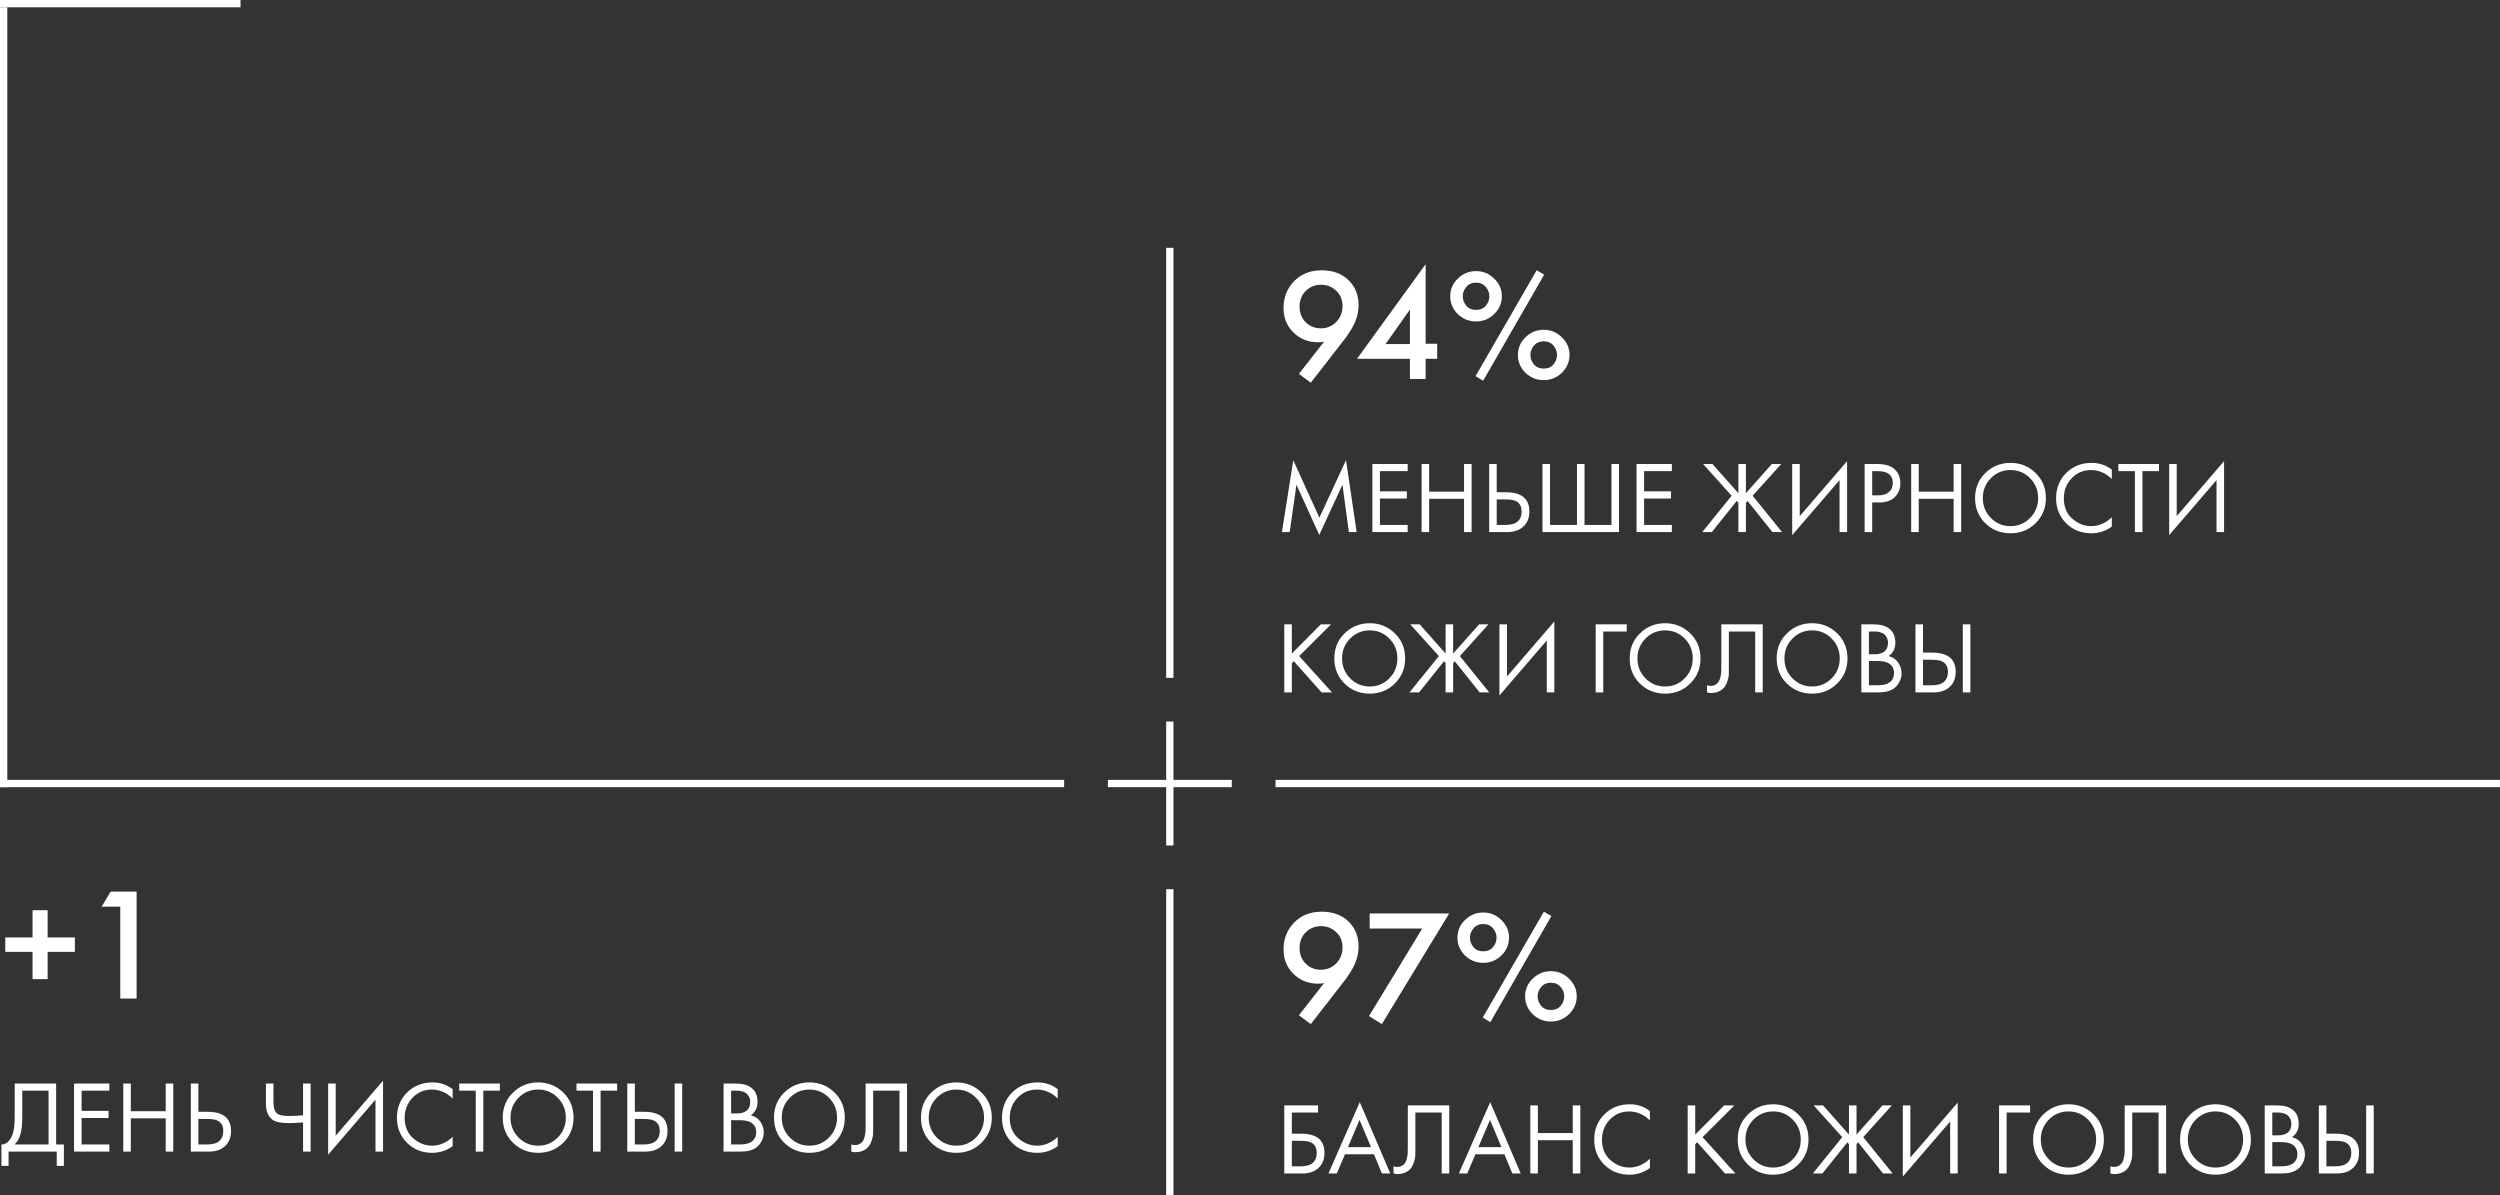 <svg width="343" height="164" viewBox="0 0 343 164" fill="none" xmlns="http://www.w3.org/2000/svg">
    <rect x="0" y="0" width="343" height="164" fill="#333333" stroke="none"/>
    <rect y="1" width="1" height="107" fill="white"/>
    <rect y="107" width="146" height="1" fill="white"/>
    <rect width="33" height="1" fill="white"/>
    <rect x="160" y="34" width="1" height="59" fill="white"/>
    <rect x="160" y="99" width="1" height="17" fill="white"/>
    <rect x="169" y="107" width="1" height="17" transform="rotate(90 169 107)" fill="white"/>
    <rect x="160" y="122" width="1" height="46" fill="white"/>
    <rect x="175" y="107" width="168" height="1" fill="white"/>
    <path d="M0.726 130.598V128.618H4.466V124.878H6.534V128.618H10.274V130.598H6.534V134.338H4.466V130.598H0.726ZM16.5 137V124.394H13.948L15.18 122.326H18.744V137H16.5Z" fill="white"/>
    <path d="M2.016 148.662H7.7V157.02H8.764V159.96H7.784V158H1.176V159.96H0.196V157.02C0.513 157.029 0.803 156.917 1.064 156.684C1.325 156.441 1.531 156.133 1.68 155.76C1.904 155.191 2.016 154.374 2.016 153.31V148.662ZM3.052 149.642V153.31C3.052 154.458 2.94 155.326 2.716 155.914C2.557 156.334 2.319 156.703 2.002 157.02H6.664V149.642H3.052ZM15.003 148.662V149.642H11.195V152.414H14.891V153.394H11.195V157.02H15.003V158H10.159V148.662H15.003ZM17.949 148.662V152.456H22.737V148.662H23.773V158H22.737V153.436H17.949V158H16.913V148.662H17.949ZM26.183 158V148.662H27.218V152.54H28.479C30.625 152.54 31.698 153.417 31.698 155.172C31.698 156.049 31.423 156.74 30.872 157.244C30.331 157.748 29.599 158 28.674 158H26.183ZM27.218 153.52V157.02H28.422C29.216 157.02 29.79 156.847 30.145 156.502C30.471 156.194 30.634 155.751 30.634 155.172C30.634 154.5 30.383 154.029 29.878 153.758C29.589 153.599 29.067 153.52 28.311 153.52H27.218ZM41.581 158V153.996C40.712 154.061 40.069 154.094 39.648 154.094C38.538 154.094 37.768 153.926 37.339 153.59C36.769 153.151 36.484 152.428 36.484 151.42V148.662H37.52V151.28C37.52 152.036 37.707 152.549 38.081 152.82C38.342 153.016 38.883 153.114 39.705 153.114C40.255 153.114 40.88 153.081 41.581 153.016V148.662H42.617V158H41.581ZM51.518 158V150.874L45.022 158.42V148.662H46.058V155.816L52.554 148.27V158H51.518ZM62.102 149.432V150.72C61.728 150.347 61.322 150.057 60.884 149.852C60.352 149.609 59.815 149.488 59.274 149.488C58.2 149.488 57.304 149.866 56.586 150.622C55.877 151.369 55.522 152.288 55.522 153.38C55.522 154.556 55.909 155.485 56.684 156.166C57.468 156.847 58.336 157.188 59.288 157.188C59.885 157.188 60.464 157.043 61.024 156.754C61.416 156.558 61.775 156.297 62.102 155.97V157.258C61.252 157.865 60.315 158.168 59.288 158.168C57.907 158.168 56.754 157.706 55.83 156.782C54.915 155.858 54.458 154.719 54.458 153.366C54.458 151.975 54.92 150.818 55.844 149.894C56.777 148.97 57.944 148.508 59.344 148.508C60.37 148.508 61.29 148.816 62.102 149.432ZM68.577 149.642H66.309V158H65.273V149.642H63.005V148.662H68.577V149.642ZM77.279 156.782C76.346 157.706 75.198 158.168 73.835 158.168C72.473 158.168 71.32 157.706 70.377 156.782C69.444 155.858 68.977 154.71 68.977 153.338C68.977 151.957 69.449 150.809 70.391 149.894C71.334 148.97 72.482 148.508 73.835 148.508C75.189 148.508 76.337 148.97 77.279 149.894C78.222 150.809 78.693 151.957 78.693 153.338C78.693 154.71 78.222 155.858 77.279 156.782ZM76.523 150.608C75.786 149.861 74.89 149.488 73.835 149.488C72.781 149.488 71.885 149.861 71.147 150.608C70.41 151.355 70.041 152.265 70.041 153.338C70.041 154.411 70.41 155.321 71.147 156.068C71.885 156.815 72.781 157.188 73.835 157.188C74.89 157.188 75.786 156.815 76.523 156.068C77.261 155.321 77.629 154.411 77.629 153.338C77.629 152.265 77.261 151.355 76.523 150.608ZM84.668 149.642H82.4V158H81.364V149.642H79.096V148.662H84.668V149.642ZM86.065 158V148.662H87.101V152.54H88.361C90.508 152.54 91.581 153.417 91.581 155.172C91.581 156.049 91.306 156.74 90.755 157.244C90.214 157.748 89.481 158 88.557 158H86.065ZM87.101 153.52V157.02H88.305C89.099 157.02 89.673 156.847 90.027 156.502C90.354 156.194 90.517 155.751 90.517 155.172C90.517 154.5 90.265 154.029 89.761 153.758C89.472 153.599 88.949 153.52 88.193 153.52H87.101ZM92.561 148.662H93.597V158H92.561V148.662ZM99.272 148.662H100.952C101.886 148.662 102.6 148.858 103.094 149.25C103.654 149.679 103.934 150.323 103.934 151.182C103.934 151.985 103.626 152.596 103.01 153.016C103.608 153.165 104.051 153.469 104.34 153.926C104.639 154.374 104.788 154.855 104.788 155.368C104.788 155.788 104.695 156.175 104.508 156.53C104.331 156.885 104.107 157.169 103.836 157.384C103.314 157.795 102.567 158 101.596 158H99.272V148.662ZM100.308 149.642V152.764H101.092C101.232 152.764 101.368 152.759 101.498 152.75C101.629 152.731 101.783 152.694 101.96 152.638C102.147 152.573 102.306 152.489 102.436 152.386C102.576 152.283 102.693 152.129 102.786 151.924C102.88 151.719 102.926 151.481 102.926 151.21C102.926 150.921 102.87 150.673 102.758 150.468C102.646 150.253 102.52 150.095 102.38 149.992C102.24 149.889 102.072 149.81 101.876 149.754C101.68 149.698 101.531 149.665 101.428 149.656C101.326 149.647 101.223 149.642 101.12 149.642H100.308ZM100.308 153.688V157.02H101.498C102.254 157.02 102.8 156.889 103.136 156.628C103.547 156.329 103.752 155.9 103.752 155.34C103.752 154.715 103.486 154.257 102.954 153.968C102.618 153.781 102.091 153.688 101.372 153.688H100.308ZM114.494 156.782C113.561 157.706 112.413 158.168 111.05 158.168C109.688 158.168 108.535 157.706 107.592 156.782C106.659 155.858 106.192 154.71 106.192 153.338C106.192 151.957 106.664 150.809 107.606 149.894C108.549 148.97 109.697 148.508 111.05 148.508C112.404 148.508 113.552 148.97 114.494 149.894C115.437 150.809 115.908 151.957 115.908 153.338C115.908 154.71 115.437 155.858 114.494 156.782ZM113.738 150.608C113.001 149.861 112.105 149.488 111.05 149.488C109.996 149.488 109.1 149.861 108.362 150.608C107.625 151.355 107.256 152.265 107.256 153.338C107.256 154.411 107.625 155.321 108.362 156.068C109.1 156.815 109.996 157.188 111.05 157.188C112.105 157.188 113.001 156.815 113.738 156.068C114.476 155.321 114.844 154.411 114.844 153.338C114.844 152.265 114.476 151.355 113.738 150.608ZM118.763 148.662H124.447V158H123.411V149.642H119.799V154.654C119.799 155.093 119.795 155.424 119.785 155.648C119.776 155.863 119.701 156.171 119.561 156.572C119.431 156.964 119.23 157.281 118.959 157.524C118.539 157.897 118.007 158.084 117.363 158.084C117.214 158.084 117.027 158.056 116.803 158V157.02C116.99 157.076 117.163 157.104 117.321 157.104C117.685 157.104 117.989 156.983 118.231 156.74C118.399 156.572 118.525 156.334 118.609 156.026C118.693 155.709 118.74 155.443 118.749 155.228C118.759 155.013 118.763 154.682 118.763 154.234V148.662ZM134.66 156.782C133.727 157.706 132.579 158.168 131.216 158.168C129.854 158.168 128.701 157.706 127.758 156.782C126.825 155.858 126.358 154.71 126.358 153.338C126.358 151.957 126.83 150.809 127.772 149.894C128.715 148.97 129.863 148.508 131.216 148.508C132.57 148.508 133.718 148.97 134.66 149.894C135.603 150.809 136.074 151.957 136.074 153.338C136.074 154.71 135.603 155.858 134.66 156.782ZM133.904 150.608C133.167 149.861 132.271 149.488 131.216 149.488C130.162 149.488 129.266 149.861 128.528 150.608C127.791 151.355 127.422 152.265 127.422 153.338C127.422 154.411 127.791 155.321 128.528 156.068C129.266 156.815 130.162 157.188 131.216 157.188C132.271 157.188 133.167 156.815 133.904 156.068C134.642 155.321 135.01 154.411 135.01 153.338C135.01 152.265 134.642 151.355 133.904 150.608ZM145.117 149.432V150.72C144.744 150.347 144.338 150.057 143.899 149.852C143.367 149.609 142.831 149.488 142.289 149.488C141.216 149.488 140.32 149.866 139.601 150.622C138.892 151.369 138.537 152.288 138.537 153.38C138.537 154.556 138.925 155.485 139.699 156.166C140.483 156.847 141.351 157.188 142.303 157.188C142.901 157.188 143.479 157.043 144.039 156.754C144.431 156.558 144.791 156.297 145.117 155.97V157.258C144.268 157.865 143.33 158.168 142.303 158.168C140.922 158.168 139.769 157.706 138.845 156.782C137.931 155.858 137.473 154.719 137.473 153.366C137.473 151.975 137.935 150.818 138.859 149.894C139.793 148.97 140.959 148.508 142.359 148.508C143.386 148.508 144.305 148.816 145.117 149.432Z" fill="white"/>
    <path d="M179.84 52.506L178.212 51.296L181.666 46.874C181.417 46.933 181.153 46.962 180.874 46.962C179.495 46.962 178.351 46.507 177.442 45.598C176.547 44.703 176.1 43.589 176.1 42.254C176.1 40.802 176.584 39.577 177.552 38.58C178.52 37.583 179.781 37.084 181.336 37.084C182.92 37.084 184.181 37.568 185.12 38.536C185.971 39.416 186.396 40.523 186.396 41.858C186.396 42.811 186.161 43.743 185.692 44.652C185.589 44.857 185.479 45.055 185.362 45.246C185.259 45.422 185.135 45.613 184.988 45.818C184.856 46.023 184.753 46.177 184.68 46.28C184.607 46.368 184.467 46.544 184.262 46.808C184.071 47.057 183.954 47.211 183.91 47.27L179.84 52.506ZM181.226 45.048C182.062 45.048 182.766 44.755 183.338 44.168C183.91 43.567 184.196 42.841 184.196 41.99C184.196 41.139 183.91 40.443 183.338 39.9C182.751 39.343 182.055 39.064 181.248 39.064C180.441 39.064 179.745 39.343 179.158 39.9C178.586 40.472 178.3 41.191 178.3 42.056C178.3 42.936 178.586 43.662 179.158 44.234C179.73 44.777 180.419 45.048 181.226 45.048ZM195.598 36.248V47.16H197.182V49.228H195.598V52H193.442V49.228H186.182L195.598 36.248ZM190.098 47.204H193.442V42.474L190.098 47.204ZM200.006 38.228C200.71 37.539 201.546 37.194 202.514 37.194C203.482 37.194 204.311 37.539 205 38.228C205.704 38.903 206.056 39.709 206.056 40.648C206.056 41.587 205.704 42.401 205 43.09C204.311 43.765 203.482 44.102 202.514 44.102C201.546 44.102 200.71 43.765 200.006 43.09C199.317 42.401 198.972 41.587 198.972 40.648C198.972 39.709 199.317 38.903 200.006 38.228ZM201.172 41.946C201.495 42.327 201.942 42.518 202.514 42.518C203.086 42.518 203.533 42.327 203.856 41.946C204.179 41.55 204.34 41.117 204.34 40.648C204.34 40.179 204.179 39.753 203.856 39.372C203.533 38.976 203.086 38.778 202.514 38.778C201.942 38.778 201.495 38.976 201.172 39.372C200.849 39.753 200.688 40.179 200.688 40.648C200.688 41.117 200.849 41.55 201.172 41.946ZM202.448 51.604L210.83 37.084L211.864 37.678L203.482 52.242L202.448 51.604ZM209.29 46.28C209.994 45.591 210.83 45.246 211.798 45.246C212.766 45.246 213.595 45.591 214.284 46.28C214.988 46.955 215.34 47.761 215.34 48.7C215.34 49.639 214.988 50.453 214.284 51.142C213.595 51.817 212.766 52.154 211.798 52.154C210.83 52.154 209.994 51.817 209.29 51.142C208.601 50.453 208.256 49.639 208.256 48.7C208.256 47.761 208.601 46.955 209.29 46.28ZM210.456 49.998C210.779 50.379 211.226 50.57 211.798 50.57C212.37 50.57 212.817 50.379 213.14 49.998C213.463 49.602 213.624 49.169 213.624 48.7C213.624 48.231 213.463 47.805 213.14 47.424C212.817 47.028 212.37 46.83 211.798 46.83C211.226 46.83 210.779 47.028 210.456 47.424C210.133 47.805 209.972 48.231 209.972 48.7C209.972 49.169 210.133 49.602 210.456 49.998Z" fill="white"/>
    <path d="M176.946 73H175.882L177.436 63.144L181.02 71.026L184.674 63.13L186.13 73H185.066L184.184 66.504L181.006 73.392L177.87 66.504L176.946 73ZM193.134 63.662V64.642H189.326V67.414H193.022V68.394H189.326V72.02H193.134V73H188.29V63.662H193.134ZM196.08 63.662V67.456H200.868V63.662H201.904V73H200.868V68.436H196.08V73H195.044V63.662H196.08ZM204.313 73V63.662H205.349V67.54H206.609C208.756 67.54 209.829 68.417 209.829 70.172C209.829 71.049 209.554 71.74 209.003 72.244C208.462 72.748 207.729 73 206.805 73H204.313ZM205.349 68.52V72.02H206.553C207.347 72.02 207.921 71.847 208.275 71.502C208.602 71.194 208.765 70.751 208.765 70.172C208.765 69.5 208.513 69.029 208.009 68.758C207.72 68.599 207.197 68.52 206.441 68.52H205.349ZM211.628 73V63.662H212.664V72.02H216.36V63.662H217.396V72.02H221.092V63.662H222.128V73H211.628ZM229.378 63.662V64.642H225.57V67.414H229.266V68.394H225.57V72.02H229.378V73H224.534V63.662H229.378ZM238.504 63.662H239.54V67.666L243.096 63.662H244.384L240.464 68.016L244.496 73H243.18L239.764 68.73L239.54 68.982V73H238.504V68.982L238.28 68.73L234.864 73H233.548L237.58 68.016L233.66 63.662H234.948L238.504 67.666V63.662ZM252.386 73V65.874L245.89 73.42V63.662H246.926V70.816L253.422 63.27V73H252.386ZM255.829 63.662H257.523C258.587 63.662 259.371 63.881 259.875 64.32C260.444 64.805 260.729 65.473 260.729 66.322C260.729 67.05 260.482 67.671 259.987 68.184C259.502 68.688 258.764 68.94 257.775 68.94H256.865V73H255.829V63.662ZM256.865 64.642V67.96H257.719C258.335 67.96 258.816 67.811 259.161 67.512C259.516 67.213 259.693 66.798 259.693 66.266C259.693 65.183 259.007 64.642 257.635 64.642H256.865ZM263.25 63.662V67.456H268.038V63.662H269.074V73H268.038V68.436H263.25V73H262.214V63.662H263.25ZM279.281 71.782C278.348 72.706 277.2 73.168 275.837 73.168C274.475 73.168 273.322 72.706 272.379 71.782C271.446 70.858 270.979 69.71 270.979 68.338C270.979 66.957 271.451 65.809 272.393 64.894C273.336 63.97 274.484 63.508 275.837 63.508C277.191 63.508 278.339 63.97 279.281 64.894C280.224 65.809 280.695 66.957 280.695 68.338C280.695 69.71 280.224 70.858 279.281 71.782ZM278.525 65.608C277.788 64.861 276.892 64.488 275.837 64.488C274.783 64.488 273.887 64.861 273.149 65.608C272.412 66.355 272.043 67.265 272.043 68.338C272.043 69.411 272.412 70.321 273.149 71.068C273.887 71.815 274.783 72.188 275.837 72.188C276.892 72.188 277.788 71.815 278.525 71.068C279.263 70.321 279.631 69.411 279.631 68.338C279.631 67.265 279.263 66.355 278.525 65.608ZM289.739 64.432V65.72C289.365 65.347 288.959 65.057 288.521 64.852C287.989 64.609 287.452 64.488 286.911 64.488C285.837 64.488 284.941 64.866 284.223 65.622C283.513 66.369 283.159 67.288 283.159 68.38C283.159 69.556 283.546 70.485 284.321 71.166C285.105 71.847 285.973 72.188 286.925 72.188C287.522 72.188 288.101 72.043 288.661 71.754C289.053 71.558 289.412 71.297 289.739 70.97V72.258C288.889 72.865 287.951 73.168 286.925 73.168C285.543 73.168 284.391 72.706 283.467 71.782C282.552 70.858 282.095 69.719 282.095 68.366C282.095 66.975 282.557 65.818 283.481 64.894C284.414 63.97 285.581 63.508 286.981 63.508C288.007 63.508 288.927 63.816 289.739 64.432ZM296.213 64.642H293.945V73H292.909V64.642H290.641V63.662H296.213V64.642ZM304.106 73V65.874L297.61 73.42V63.662H298.646V70.816L305.142 63.27V73H304.106Z" fill="white"/>
    <path d="M177.24 85.662V89.666L181.216 85.662H182.616L178.248 90.016L182.756 95H181.328L177.506 90.716L177.24 90.982V95H176.204V85.662H177.24ZM191.371 93.782C190.438 94.706 189.29 95.168 187.927 95.168C186.564 95.168 185.412 94.706 184.469 93.782C183.536 92.858 183.069 91.71 183.069 90.338C183.069 88.957 183.54 87.809 184.483 86.894C185.426 85.97 186.574 85.508 187.927 85.508C189.28 85.508 190.428 85.97 191.371 86.894C192.314 87.809 192.785 88.957 192.785 90.338C192.785 91.71 192.314 92.858 191.371 93.782ZM190.615 87.608C189.878 86.861 188.982 86.488 187.927 86.488C186.872 86.488 185.976 86.861 185.239 87.608C184.502 88.355 184.133 89.265 184.133 90.338C184.133 91.411 184.502 92.321 185.239 93.068C185.976 93.815 186.872 94.188 187.927 94.188C188.982 94.188 189.878 93.815 190.615 93.068C191.352 92.321 191.721 91.411 191.721 90.338C191.721 89.265 191.352 88.355 190.615 87.608ZM198.336 85.662H199.372V89.666L202.928 85.662H204.216L200.296 90.016L204.328 95H203.012L199.596 90.73L199.372 90.982V95H198.336V90.982L198.112 90.73L194.696 95H193.38L197.412 90.016L193.492 85.662H194.78L198.336 89.666V85.662ZM212.218 95V87.874L205.722 95.42V85.662H206.758V92.816L213.254 85.27V95H212.218ZM218.929 95V85.662H223.185V86.642H219.965V95H218.929ZM231.895 93.782C230.961 94.706 229.813 95.168 228.451 95.168C227.088 95.168 225.935 94.706 224.993 93.782C224.059 92.858 223.593 91.71 223.593 90.338C223.593 88.957 224.064 87.809 225.007 86.894C225.949 85.97 227.097 85.508 228.451 85.508C229.804 85.508 230.952 85.97 231.895 86.894C232.837 87.809 233.309 88.957 233.309 90.338C233.309 91.71 232.837 92.858 231.895 93.782ZM231.139 87.608C230.401 86.861 229.505 86.488 228.451 86.488C227.396 86.488 226.5 86.861 225.763 87.608C225.025 88.355 224.657 89.265 224.657 90.338C224.657 91.411 225.025 92.321 225.763 93.068C226.5 93.815 227.396 94.188 228.451 94.188C229.505 94.188 230.401 93.815 231.139 93.068C231.876 92.321 232.245 91.411 232.245 90.338C232.245 89.265 231.876 88.355 231.139 87.608ZM236.164 85.662H241.848V95H240.812V86.642H237.2V91.654C237.2 92.093 237.195 92.424 237.186 92.648C237.176 92.863 237.102 93.171 236.962 93.572C236.831 93.964 236.63 94.281 236.36 94.524C235.94 94.897 235.408 95.084 234.764 95.084C234.614 95.084 234.428 95.056 234.204 95V94.02C234.39 94.076 234.563 94.104 234.722 94.104C235.086 94.104 235.389 93.983 235.632 93.74C235.8 93.572 235.926 93.334 236.01 93.026C236.094 92.709 236.14 92.443 236.15 92.228C236.159 92.013 236.164 91.682 236.164 91.234V85.662ZM252.061 93.782C251.127 94.706 249.979 95.168 248.617 95.168C247.254 95.168 246.101 94.706 245.159 93.782C244.225 92.858 243.759 91.71 243.759 90.338C243.759 88.957 244.23 87.809 245.173 86.894C246.115 85.97 247.263 85.508 248.617 85.508C249.97 85.508 251.118 85.97 252.061 86.894C253.003 87.809 253.475 88.957 253.475 90.338C253.475 91.71 253.003 92.858 252.061 93.782ZM251.305 87.608C250.567 86.861 249.671 86.488 248.617 86.488C247.562 86.488 246.666 86.861 245.929 87.608C245.191 88.355 244.823 89.265 244.823 90.338C244.823 91.411 245.191 92.321 245.929 93.068C246.666 93.815 247.562 94.188 248.617 94.188C249.671 94.188 250.567 93.815 251.305 93.068C252.042 92.321 252.411 91.411 252.411 90.338C252.411 89.265 252.042 88.355 251.305 87.608ZM255.378 85.662H257.058C257.991 85.662 258.705 85.858 259.2 86.25C259.76 86.679 260.04 87.323 260.04 88.182C260.04 88.985 259.732 89.596 259.116 90.016C259.713 90.165 260.156 90.469 260.446 90.926C260.744 91.374 260.894 91.855 260.894 92.368C260.894 92.788 260.8 93.175 260.614 93.53C260.436 93.885 260.212 94.169 259.942 94.384C259.419 94.795 258.672 95 257.702 95H255.378V85.662ZM256.414 86.642V89.764H257.198C257.338 89.764 257.473 89.759 257.604 89.75C257.734 89.731 257.888 89.694 258.066 89.638C258.252 89.573 258.411 89.489 258.542 89.386C258.682 89.283 258.798 89.129 258.892 88.924C258.985 88.719 259.032 88.481 259.032 88.21C259.032 87.921 258.976 87.673 258.864 87.468C258.752 87.253 258.626 87.095 258.486 86.992C258.346 86.889 258.178 86.81 257.982 86.754C257.786 86.698 257.636 86.665 257.534 86.656C257.431 86.647 257.328 86.642 257.226 86.642H256.414ZM256.414 90.688V94.02H257.604C258.36 94.02 258.906 93.889 259.242 93.628C259.652 93.329 259.858 92.9 259.858 92.34C259.858 91.715 259.592 91.257 259.06 90.968C258.724 90.781 258.196 90.688 257.478 90.688H256.414ZM262.802 95V85.662H263.838V89.54H265.098C267.244 89.54 268.318 90.417 268.318 92.172C268.318 93.049 268.042 93.74 267.492 94.244C266.95 94.748 266.218 95 265.294 95H262.802ZM263.838 90.52V94.02H265.042C265.835 94.02 266.409 93.847 266.764 93.502C267.09 93.194 267.254 92.751 267.254 92.172C267.254 91.5 267.002 91.029 266.498 90.758C266.208 90.599 265.686 90.52 264.93 90.52H263.838ZM269.298 85.662H270.334V95H269.298V85.662Z" fill="white"/>
    <path d="M179.84 140.506L178.212 139.296L181.666 134.874C181.417 134.933 181.153 134.962 180.874 134.962C179.495 134.962 178.351 134.507 177.442 133.598C176.547 132.703 176.1 131.589 176.1 130.254C176.1 128.802 176.584 127.577 177.552 126.58C178.52 125.583 179.781 125.084 181.336 125.084C182.92 125.084 184.181 125.568 185.12 126.536C185.971 127.416 186.396 128.523 186.396 129.858C186.396 130.811 186.161 131.743 185.692 132.652C185.589 132.857 185.479 133.055 185.362 133.246C185.259 133.422 185.135 133.613 184.988 133.818C184.856 134.023 184.753 134.177 184.68 134.28C184.607 134.368 184.467 134.544 184.262 134.808C184.071 135.057 183.954 135.211 183.91 135.27L179.84 140.506ZM181.226 133.048C182.062 133.048 182.766 132.755 183.338 132.168C183.91 131.567 184.196 130.841 184.196 129.99C184.196 129.139 183.91 128.443 183.338 127.9C182.751 127.343 182.055 127.064 181.248 127.064C180.441 127.064 179.745 127.343 179.158 127.9C178.586 128.472 178.3 129.191 178.3 130.056C178.3 130.936 178.586 131.662 179.158 132.234C179.73 132.777 180.419 133.048 181.226 133.048ZM187.83 139.406L195.134 127.394H187.918V125.326H198.83L189.59 140.506L187.83 139.406ZM200.994 126.228C201.698 125.539 202.534 125.194 203.502 125.194C204.47 125.194 205.299 125.539 205.988 126.228C206.692 126.903 207.044 127.709 207.044 128.648C207.044 129.587 206.692 130.401 205.988 131.09C205.299 131.765 204.47 132.102 203.502 132.102C202.534 132.102 201.698 131.765 200.994 131.09C200.305 130.401 199.96 129.587 199.96 128.648C199.96 127.709 200.305 126.903 200.994 126.228ZM202.16 129.946C202.483 130.327 202.93 130.518 203.502 130.518C204.074 130.518 204.522 130.327 204.844 129.946C205.167 129.55 205.328 129.117 205.328 128.648C205.328 128.179 205.167 127.753 204.844 127.372C204.522 126.976 204.074 126.778 203.502 126.778C202.93 126.778 202.483 126.976 202.16 127.372C201.838 127.753 201.676 128.179 201.676 128.648C201.676 129.117 201.838 129.55 202.16 129.946ZM203.436 139.604L211.818 125.084L212.852 125.678L204.47 140.242L203.436 139.604ZM210.278 134.28C210.982 133.591 211.818 133.246 212.786 133.246C213.754 133.246 214.583 133.591 215.272 134.28C215.976 134.955 216.328 135.761 216.328 136.7C216.328 137.639 215.976 138.453 215.272 139.142C214.583 139.817 213.754 140.154 212.786 140.154C211.818 140.154 210.982 139.817 210.278 139.142C209.589 138.453 209.244 137.639 209.244 136.7C209.244 135.761 209.589 134.955 210.278 134.28ZM211.444 137.998C211.767 138.379 212.214 138.57 212.786 138.57C213.358 138.57 213.806 138.379 214.128 137.998C214.451 137.602 214.612 137.169 214.612 136.7C214.612 136.231 214.451 135.805 214.128 135.424C213.806 135.028 213.358 134.83 212.786 134.83C212.214 134.83 211.767 135.028 211.444 135.424C211.122 135.805 210.96 136.231 210.96 136.7C210.96 137.169 211.122 137.602 211.444 137.998Z" fill="white"/>
    <path d="M176.204 161V151.662H180.838V152.642H177.24V155.54H178.5C180.647 155.54 181.72 156.417 181.72 158.172C181.72 159.049 181.445 159.74 180.894 160.244C180.353 160.748 179.62 161 178.696 161H176.204ZM177.24 156.52V160.02H178.444C179.237 160.02 179.811 159.847 180.166 159.502C180.493 159.194 180.656 158.751 180.656 158.172C180.656 157.5 180.404 157.029 179.9 156.758C179.611 156.599 179.088 156.52 178.332 156.52H177.24ZM189.598 161L188.506 158.368H184.53L183.41 161H182.262L186.56 151.214L190.746 161H189.598ZM184.936 157.388H188.1L186.532 153.65L184.936 157.388ZM193.152 151.662H198.836V161H197.8V152.642H194.188V157.654C194.188 158.093 194.183 158.424 194.174 158.648C194.165 158.863 194.09 159.171 193.95 159.572C193.819 159.964 193.619 160.281 193.348 160.524C192.928 160.897 192.396 161.084 191.752 161.084C191.603 161.084 191.416 161.056 191.192 161V160.02C191.379 160.076 191.551 160.104 191.71 160.104C192.074 160.104 192.377 159.983 192.62 159.74C192.788 159.572 192.914 159.334 192.998 159.026C193.082 158.709 193.129 158.443 193.138 158.228C193.147 158.013 193.152 157.682 193.152 157.234V151.662ZM207.495 161L206.403 158.368H202.427L201.307 161H200.159L204.457 151.214L208.643 161H207.495ZM202.833 157.388H205.997L204.429 153.65L202.833 157.388ZM210.996 151.662V155.456H215.784V151.662H216.82V161H215.784V156.436H210.996V161H209.96V151.662H210.996ZM226.369 152.432V153.72C225.996 153.347 225.59 153.057 225.151 152.852C224.619 152.609 224.083 152.488 223.541 152.488C222.468 152.488 221.572 152.866 220.853 153.622C220.144 154.369 219.789 155.288 219.789 156.38C219.789 157.556 220.177 158.485 220.951 159.166C221.735 159.847 222.603 160.188 223.555 160.188C224.153 160.188 224.731 160.043 225.291 159.754C225.683 159.558 226.043 159.297 226.369 158.97V160.258C225.52 160.865 224.582 161.168 223.555 161.168C222.174 161.168 221.021 160.706 220.097 159.782C219.183 158.858 218.725 157.719 218.725 156.366C218.725 154.975 219.187 153.818 220.111 152.894C221.045 151.97 222.211 151.508 223.611 151.508C224.638 151.508 225.557 151.816 226.369 152.432ZM232.584 151.662V155.666L236.56 151.662H237.96L233.592 156.016L238.1 161H236.672L232.85 156.716L232.584 156.982V161H231.548V151.662H232.584ZM246.715 159.782C245.782 160.706 244.634 161.168 243.271 161.168C241.908 161.168 240.756 160.706 239.813 159.782C238.88 158.858 238.413 157.71 238.413 156.338C238.413 154.957 238.884 153.809 239.827 152.894C240.77 151.97 241.918 151.508 243.271 151.508C244.624 151.508 245.772 151.97 246.715 152.894C247.658 153.809 248.129 154.957 248.129 156.338C248.129 157.71 247.658 158.858 246.715 159.782ZM245.959 153.608C245.222 152.861 244.326 152.488 243.271 152.488C242.216 152.488 241.32 152.861 240.583 153.608C239.846 154.355 239.477 155.265 239.477 156.338C239.477 157.411 239.846 158.321 240.583 159.068C241.32 159.815 242.216 160.188 243.271 160.188C244.326 160.188 245.222 159.815 245.959 159.068C246.696 158.321 247.065 157.411 247.065 156.338C247.065 155.265 246.696 154.355 245.959 153.608ZM253.679 151.662H254.715V155.666L258.271 151.662H259.559L255.639 156.016L259.671 161H258.355L254.939 156.73L254.715 156.982V161H253.679V156.982L253.455 156.73L250.039 161H248.723L252.755 156.016L248.835 151.662H250.123L253.679 155.666V151.662ZM267.561 161V153.874L261.065 161.42V151.662H262.101V158.816L268.597 151.27V161H267.561ZM274.272 161V151.662H278.528V152.642H275.308V161H274.272ZM287.238 159.782C286.305 160.706 285.157 161.168 283.794 161.168C282.432 161.168 281.279 160.706 280.336 159.782C279.403 158.858 278.936 157.71 278.936 156.338C278.936 154.957 279.408 153.809 280.35 152.894C281.293 151.97 282.441 151.508 283.794 151.508C285.148 151.508 286.296 151.97 287.238 152.894C288.181 153.809 288.652 154.957 288.652 156.338C288.652 157.71 288.181 158.858 287.238 159.782ZM286.482 153.608C285.745 152.861 284.849 152.488 283.794 152.488C282.74 152.488 281.844 152.861 281.106 153.608C280.369 154.355 280 155.265 280 156.338C280 157.411 280.369 158.321 281.106 159.068C281.844 159.815 282.74 160.188 283.794 160.188C284.849 160.188 285.745 159.815 286.482 159.068C287.22 158.321 287.588 157.411 287.588 156.338C287.588 155.265 287.22 154.355 286.482 153.608ZM291.508 151.662H297.192V161H296.156V152.642H292.544V157.654C292.544 158.093 292.539 158.424 292.53 158.648C292.52 158.863 292.446 159.171 292.306 159.572C292.175 159.964 291.974 160.281 291.704 160.524C291.284 160.897 290.752 161.084 290.108 161.084C289.958 161.084 289.772 161.056 289.548 161V160.02C289.734 160.076 289.907 160.104 290.066 160.104C290.43 160.104 290.733 159.983 290.976 159.74C291.144 159.572 291.27 159.334 291.354 159.026C291.438 158.709 291.484 158.443 291.494 158.228C291.503 158.013 291.508 157.682 291.508 157.234V151.662ZM307.404 159.782C306.471 160.706 305.323 161.168 303.96 161.168C302.598 161.168 301.445 160.706 300.502 159.782C299.569 158.858 299.102 157.71 299.102 156.338C299.102 154.957 299.574 153.809 300.516 152.894C301.459 151.97 302.607 151.508 303.96 151.508C305.314 151.508 306.462 151.97 307.404 152.894C308.347 153.809 308.818 154.957 308.818 156.338C308.818 157.71 308.347 158.858 307.404 159.782ZM306.648 153.608C305.911 152.861 305.015 152.488 303.96 152.488C302.906 152.488 302.01 152.861 301.272 153.608C300.535 154.355 300.166 155.265 300.166 156.338C300.166 157.411 300.535 158.321 301.272 159.068C302.01 159.815 302.906 160.188 303.96 160.188C305.015 160.188 305.911 159.815 306.648 159.068C307.386 158.321 307.754 157.411 307.754 156.338C307.754 155.265 307.386 154.355 306.648 153.608ZM310.722 151.662H312.402C313.335 151.662 314.049 151.858 314.544 152.25C315.104 152.679 315.384 153.323 315.384 154.182C315.384 154.985 315.076 155.596 314.46 156.016C315.057 156.165 315.5 156.469 315.79 156.926C316.088 157.374 316.238 157.855 316.238 158.368C316.238 158.788 316.144 159.175 315.958 159.53C315.78 159.885 315.556 160.169 315.286 160.384C314.763 160.795 314.016 161 313.046 161H310.722V151.662ZM311.758 152.642V155.764H312.542C312.682 155.764 312.817 155.759 312.948 155.75C313.078 155.731 313.232 155.694 313.41 155.638C313.596 155.573 313.755 155.489 313.886 155.386C314.026 155.283 314.142 155.129 314.236 154.924C314.329 154.719 314.376 154.481 314.376 154.21C314.376 153.921 314.32 153.673 314.208 153.468C314.096 153.253 313.97 153.095 313.83 152.992C313.69 152.889 313.522 152.81 313.326 152.754C313.13 152.698 312.98 152.665 312.878 152.656C312.775 152.647 312.672 152.642 312.57 152.642H311.758ZM311.758 156.688V160.02H312.948C313.704 160.02 314.25 159.889 314.586 159.628C314.996 159.329 315.202 158.9 315.202 158.34C315.202 157.715 314.936 157.257 314.404 156.968C314.068 156.781 313.54 156.688 312.822 156.688H311.758ZM318.145 161V151.662H319.181V155.54H320.441C322.588 155.54 323.661 156.417 323.661 158.172C323.661 159.049 323.386 159.74 322.835 160.244C322.294 160.748 321.561 161 320.637 161H318.145ZM319.181 156.52V160.02H320.385C321.179 160.02 321.753 159.847 322.107 159.502C322.434 159.194 322.597 158.751 322.597 158.172C322.597 157.5 322.345 157.029 321.841 156.758C321.552 156.599 321.029 156.52 320.273 156.52H319.181ZM324.641 151.662H325.677V161H324.641V151.662Z" fill="white"/>
</svg>
